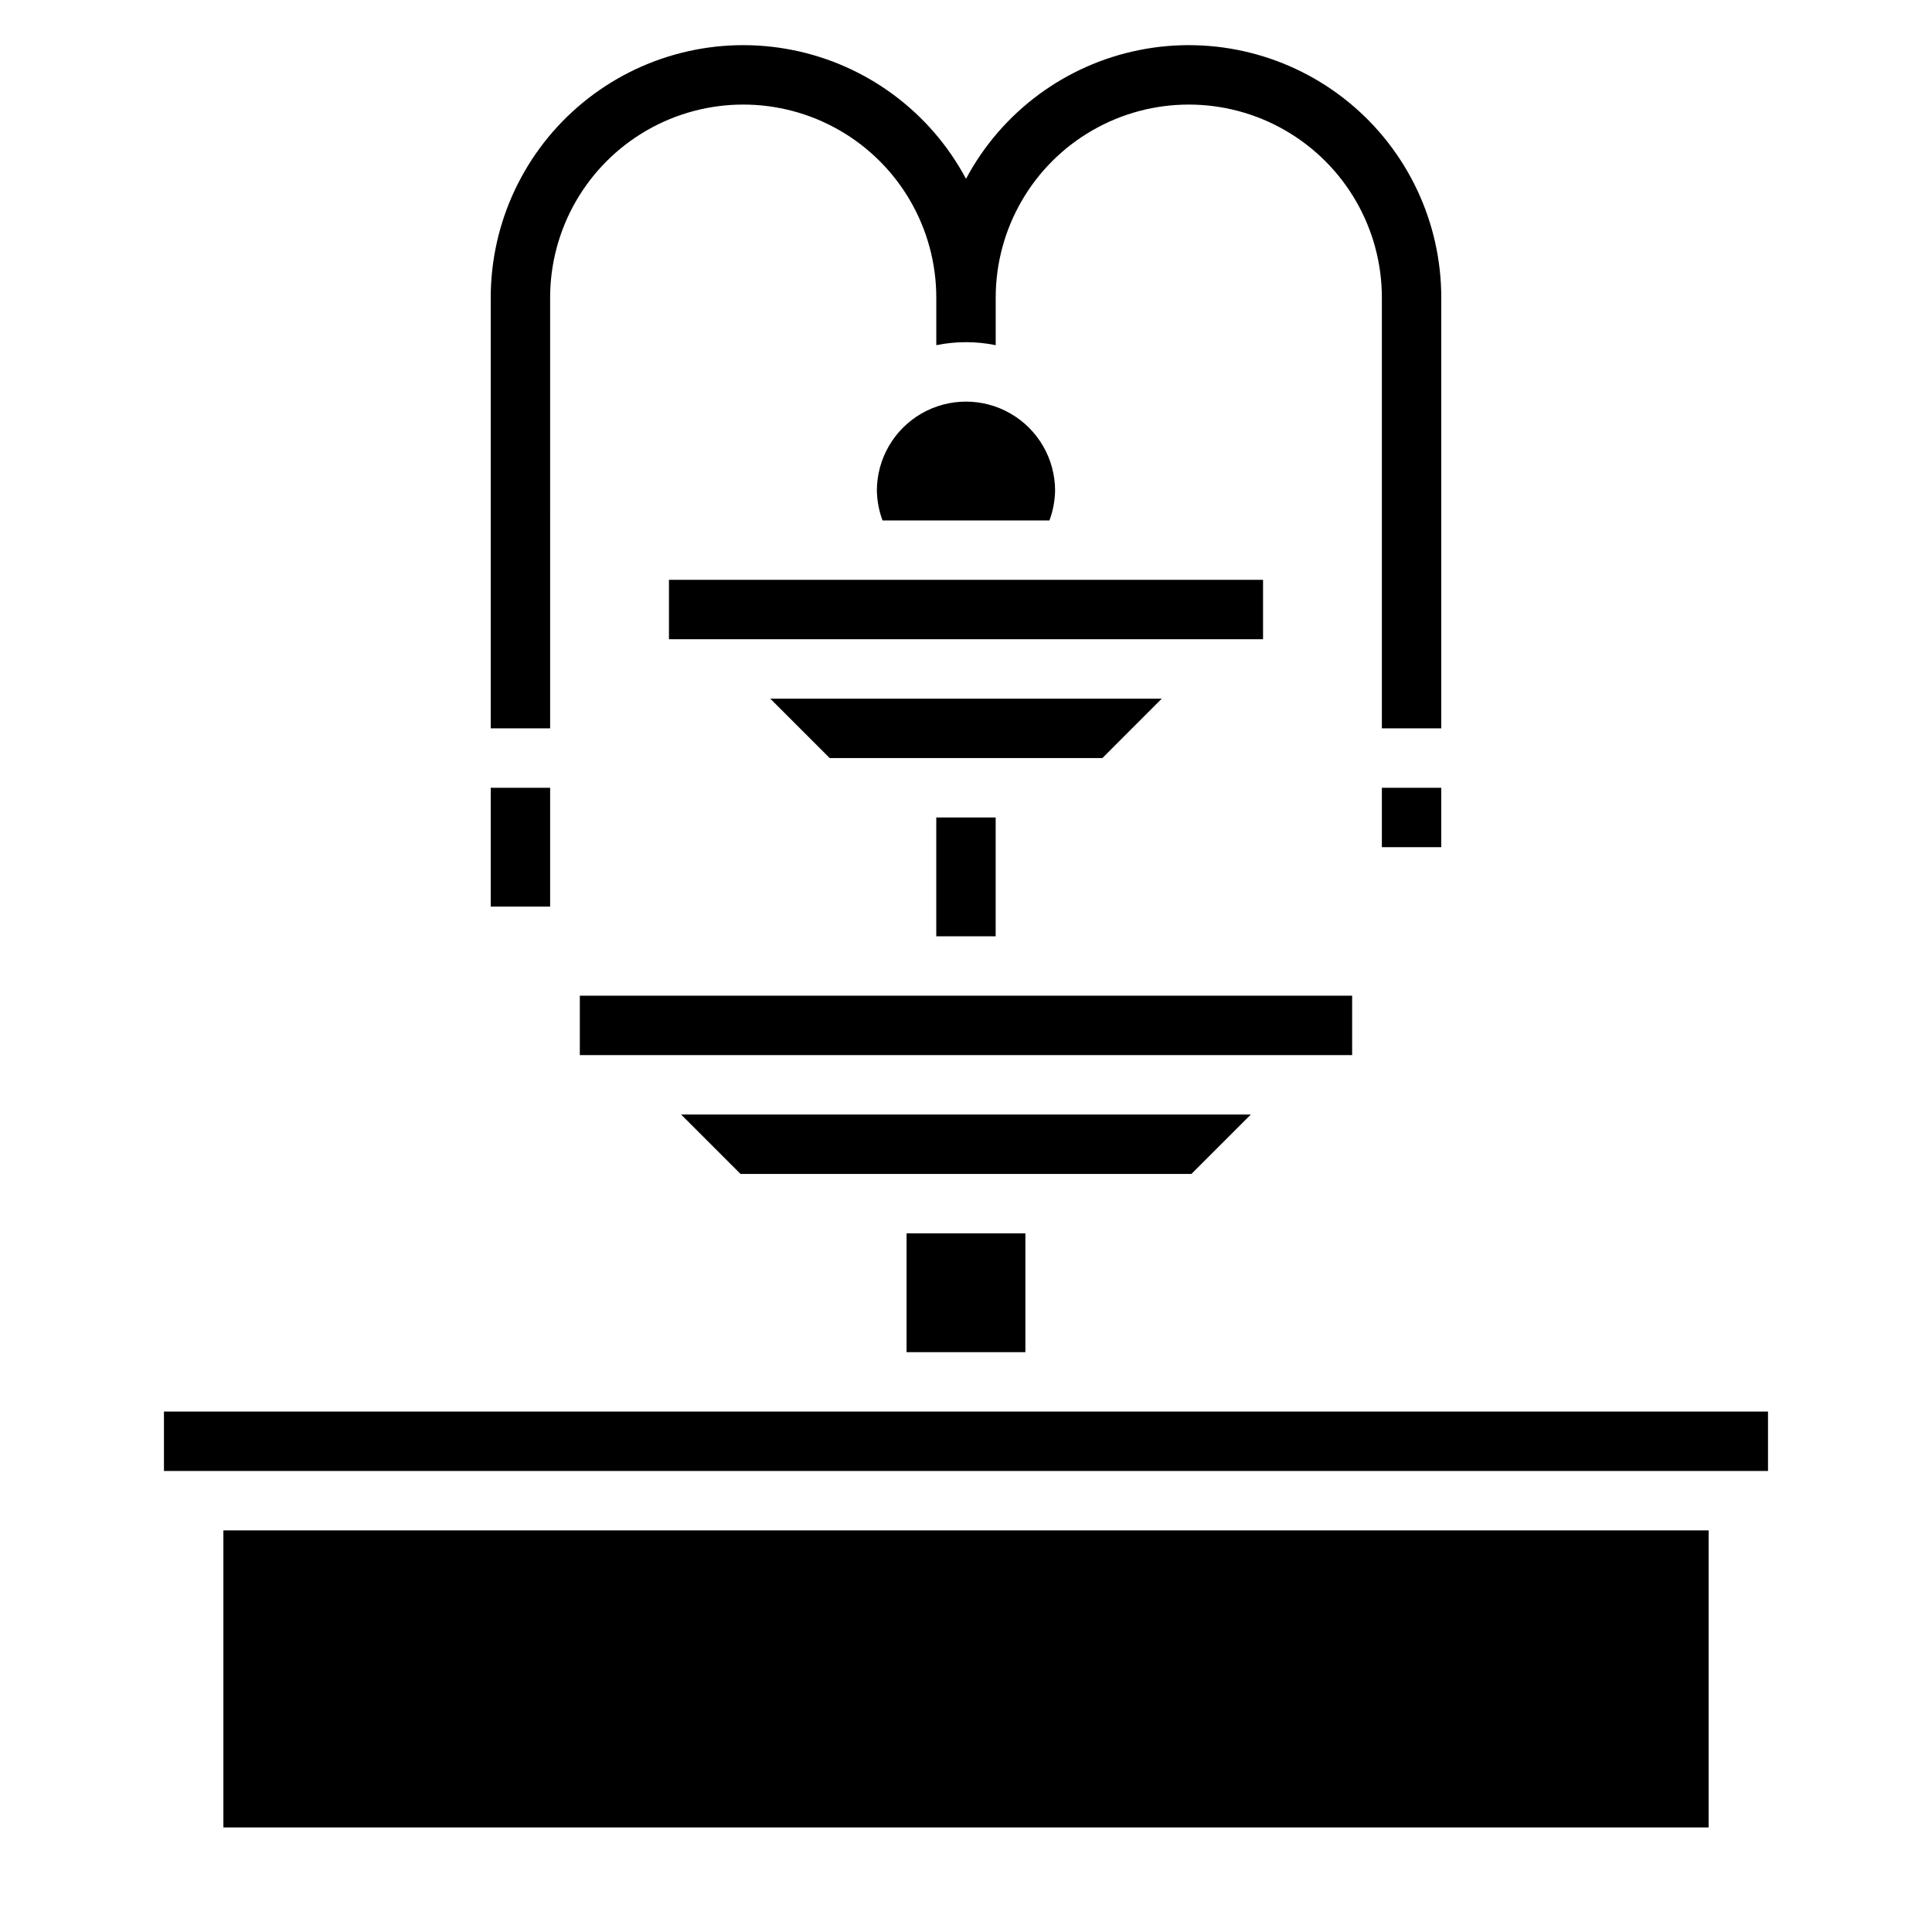 <?xml version="1.0" encoding="UTF-8"?>
<!-- Uploaded to: SVG Repo, www.svgrepo.com, Generator: SVG Repo Mixer Tools -->
<svg fill="#000000" width="800px" height="800px" version="1.1" viewBox="144 144 512 512" xmlns="http://www.w3.org/2000/svg">
 <g>
  <path d="m297.66 407.87h204.67v15.742h-204.67z"/>
  <path d="m321.28 297.66h157.44v15.742h-157.44z"/>
  <path d="m384.25 470.85h31.488v31.488h-31.488z"/>
  <path d="m423.61 274.05c0-8.438-4.5-16.234-11.809-20.453-7.305-4.219-16.309-4.219-23.613 0-7.309 4.219-11.809 12.016-11.809 20.453 0.055 2.688 0.562 5.348 1.496 7.871h44.242-0.004c0.938-2.523 1.441-5.184 1.496-7.871z"/>
  <path d="m475.49 439.36h-150.99l15.746 15.742h119.5z"/>
  <path d="m187.45 518.08h425.09v15.742h-425.09z"/>
  <path d="m203.2 549.57h393.6v78.719h-393.6z"/>
  <path d="m392.12 360.64h15.742v31.488h-15.742z"/>
  <path d="m451.88 329.15h-103.75l15.746 15.746h72.266z"/>
  <path d="m510.21 352.77h15.742v15.742h-15.742z"/>
  <path d="m274.05 352.77h15.742v31.488h-15.742z"/>
  <path d="m289.79 222.88c0-18.281 9.754-35.172 25.586-44.312s35.336-9.141 51.168 0 25.582 26.031 25.582 44.312v12.594c5.195-1.059 10.551-1.059 15.746 0v-12.594c0-18.281 9.754-35.172 25.582-44.312 15.832-9.141 35.34-9.141 51.168 0 15.832 9.141 25.586 26.031 25.586 44.312v114.14h15.742v-114.14c0-20.043-8.98-39.027-24.477-51.738-15.496-12.707-35.875-17.805-55.527-13.883-19.656 3.922-36.516 16.449-45.945 34.133-9.434-17.684-26.293-30.211-45.949-34.133-19.652-3.922-40.027 1.176-55.523 13.883-15.496 12.711-24.48 31.695-24.48 51.738v114.14h15.742z"/>
 </g>
</svg>
